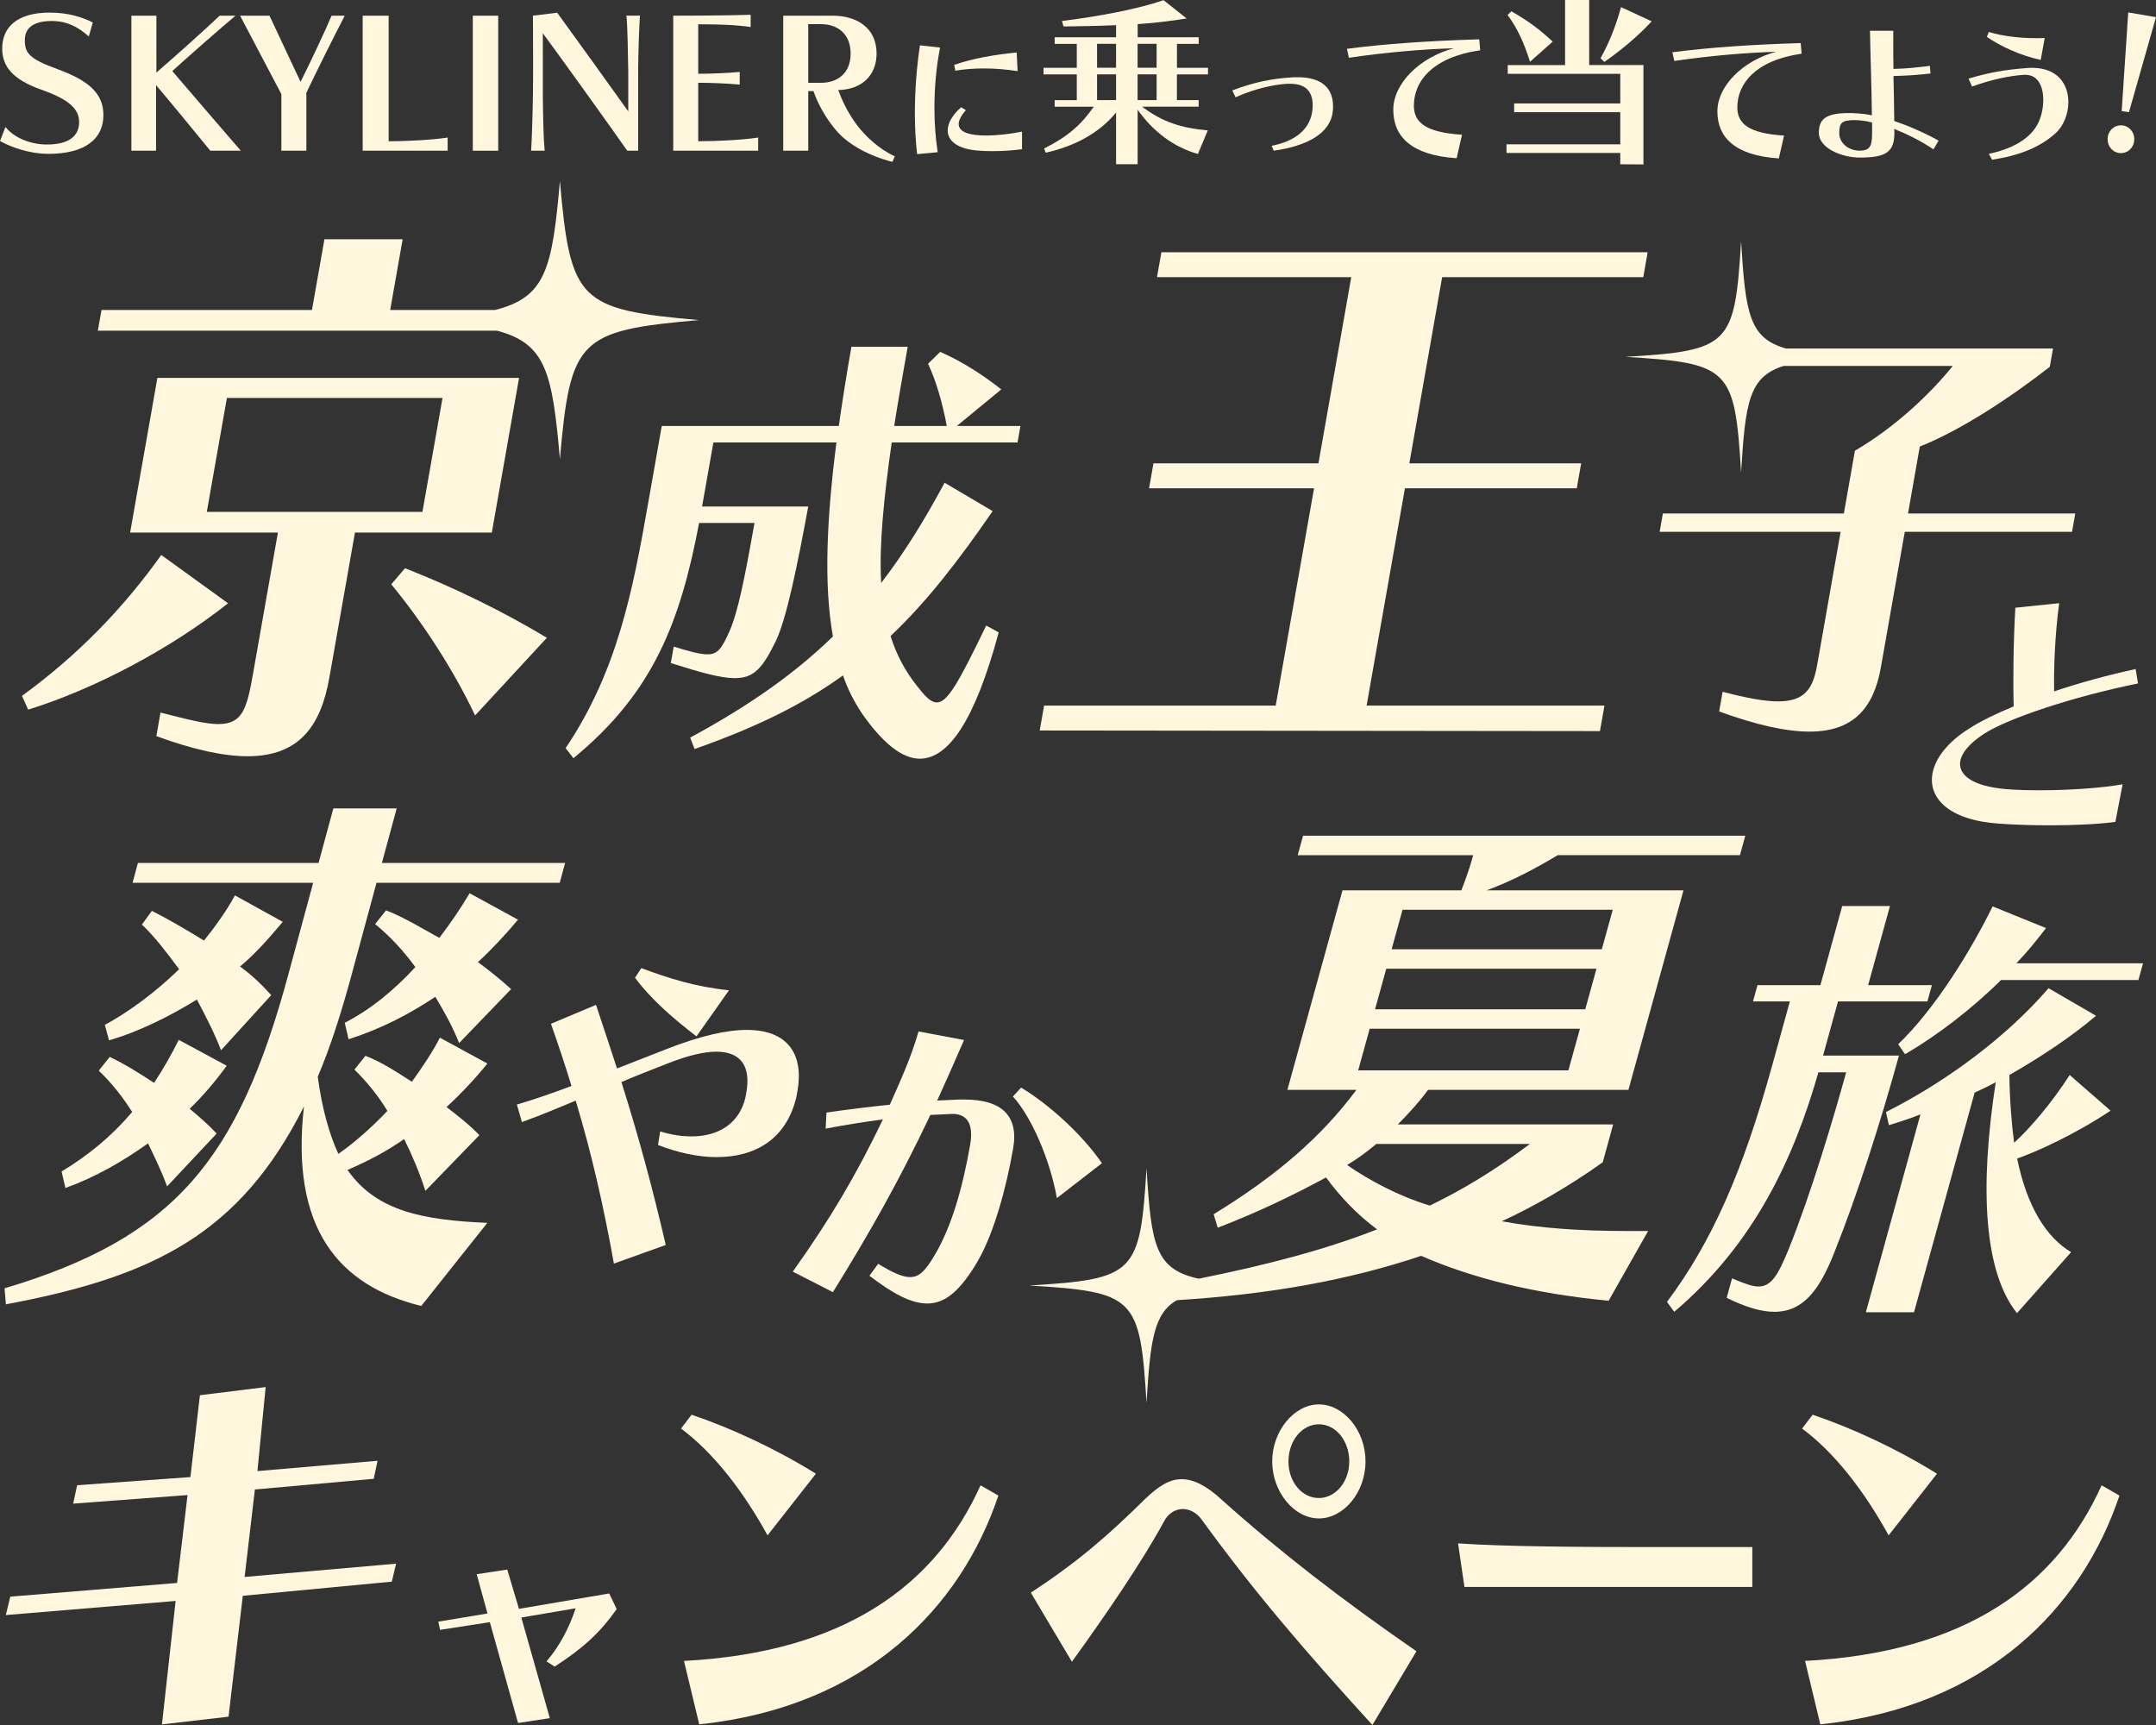 <?xml version="1.0" encoding="UTF-8"?>
<svg id="b" data-name="レイヤー 2" xmlns="http://www.w3.org/2000/svg" viewBox="0 0 500 400">
  <rect x="0" y="0" width="500" height="400" fill="#333333" stroke="none"/>
  <defs>
    <style>
      .d {
        fill: #fff6de;
      }
    </style>
  </defs>
  <g id="c" data-name="レイヤー 1">
    <g>
      <g>
        <path class="d" d="M93.93,131.76l-3.19,3.73c7.25,8.8,14.39,19.74,19.44,30.41l16.65-18.01c-10.01-6-21.05-11.47-32.9-16.13Zm-57.43-44.14l-6.32,35.87h34.27l-5.78,32.8c-1.44,8.14-2.45,11.61-8.05,11.61-2.94,0-7.15-1.07-13.4-2.67l-.96,5.47c8.77,3.2,15.71,4.66,21.18,4.66,11.87,0,16.96-6.93,18.95-18.27l5.93-33.6h31.74l6.32-35.87H36.5Zm61.47,31.07H47.96l4.66-26.41h50.01l-4.66,26.41Zm-60.57,10c-8.86,12.4-19.3,23.2-32.3,32.67l1.43,3.2c15.38-4.8,32.88-14,46.36-24.67l-15.49-11.2Z"/>
        <path class="d" d="M162.09,74.22c-27.85,2.43-29.82,4.39-32.24,32.24-1.76-20.17-3.28-26.76-14.57-29.78H22.69l.85-4.8h48.81l2.89-16.4h18.14l-2.89,16.4h24.32c11.72-2.96,13.26-9.46,15.04-29.91,2.42,27.85,4.39,29.82,32.24,32.25Z"/>
      </g>
      <path class="d" d="M213.32,175.93c-4.24,0-8.77-3.82-13.43-10.51-1.76-2.65-3.27-5.52-4.39-8.81-9.37,6.79-20.28,12.1-34.42,17.08l-1.02-2.65c13.73-7.43,24.27-14.86,33.1-23.45-2.13-11.99-1.47-27.17,.82-44.99h-28.54l-2.62,14.86h24.62c-2.43,13.16-5.01,26-7.52,31.2-2.98,6.05-4.91,8.59-9.48,8.59-3.29,0-7.84-1.27-14.87-3.5l.67-3.82c3.72,1.17,6.15,1.8,7.85,1.8,2.44,0,3.34-1.49,5.07-5.31,1.95-4.46,3.49-11.99,5.81-25.15h-12.84c-4.38,23.03-10.66,39.37-29.14,54.54l-1.82-2.33c12.08-17.93,15.62-36.82,19.1-56.56l3.2-18.14h41.06c.82-5.84,1.8-11.99,2.92-18.36h13.05c-1.16,6.58-2.25,12.73-3.13,18.36h12.2c-1.04-5.52-2.5-10.51-4.35-14.43l2.82-2.76c4.82,2.12,9.41,4.99,14.17,8.7l-10.31,8.49h14.75l-.67,3.82h-29.18c-1.86,12.95-2.94,23.88-2.45,32.58,5.23-6.79,9.97-14.43,14.71-23.24l11.15,6.58c-7.98,11.57-15.27,21.01-23.68,28.97,1.36,4.35,3.35,8.06,6.13,11.57,1.82,2.34,3.15,3.82,4.63,3.82,2.44,0,5.07-4.67,11.42-17.83l2.9,1.59c-5.52,20.48-11.64,29.29-18.32,29.29Z"/>
      <path class="d" d="M241.12,169.39l1.02-5.78h53.71l8.89-50.39h-38.26l1.02-5.78h38.26l7.61-43.17h-45.05l1.02-5.78h112.77l-1.02,5.78h-46.64l-7.61,43.17h39.85l-1.02,5.78h-39.85l-8.89,50.39h55.16l-1.04,5.92-129.92-.14Z"/>
      <path class="d" d="M490.57,190.59c-3.95,.52-9.5,.79-15.07,.79-4.13,0-8.3-.13-11.89-.39-11.61-.79-16.51-5.9-15.44-11.67,.65-3.54,3.55-7.27,8.45-10.35,2.73-1.77,6.28-3.47,10.38-5.18-.18-6.09-.08-14.81,.38-22.87l10.17-1.05c-.97,7.08-1.29,15.14-1.17,20.45,6.01-2.03,12.53-3.8,18.9-5.18l.55,3.34c-15.15,3.08-30.31,8.13-35.79,11.73-3.21,2.1-5.05,4.26-5.42,6.23-.59,3.21,2.76,5.9,10.68,6.55,2.3,.2,5.04,.26,7.86,.26,6.74,0,14.26-.52,19.1-1.38l-1.68,8.72Z"/>
      <path class="d" d="M481.28,119.07l-.75,4.25h-38.79l-5.55,31.46c-1.65,9.35-6.34,14.87-16.54,14.87-5.31,0-12.17-1.48-20.96-4.67l.8-4.57c5.69,1.49,9.81,2.23,12.89,2.23,6.38,0,8.11-3.19,9.05-8.5l5.43-30.82h-41.97l.75-4.25h41.97l2.57-14.56c9.47-5.53,17.54-13.28,22.7-19.66h-39.23c-8.01,2.5-8.88,8.31-9.87,24.71-1.47-24.16-2.66-25.34-26.81-26.81,24.15-1.46,25.34-2.65,26.81-26.81,1.01,16.75,1.89,22.46,10.39,24.87h61.95l-.75,4.25c-9.12,7.12-20.55,14.67-30.15,18.49l-2.73,15.52h38.79Z"/>
      <path class="d" d="M97.68,302.83c-19.3-4.73-30.36-18.14-27.19-46.25-14.86,29.52-34.89,39.48-69.12,45.87l-.32-3.71c39.42-11.75,54.17-29.77,65.8-72.7l5.78-21.34H30.74l1.25-4.6h41.89l3.43-12.65h14.69l-3.43,12.65h42.49l-1.25,4.6h-42.49l-5.78,21.34c-2.39,8.82-4.86,16.61-7.85,23.64,1,7.41,2.66,13.29,4.78,17.89,4.01-2.81,7.84-6.26,11.37-9.97-2.16-3.58-4.79-6.77-7.64-9.58l2.55-3.19c3.71,1.41,7.18,3.71,10.77,6.01,2.31-3.19,4.72-6.77,6.5-10.22l11.01,6c-2.9,3.58-6.27,7.16-9.48,10.09,2.69,2.04,5.56,4.34,7.62,6.52l-12.52,12.91c-1.3-4.09-3.13-8.43-4.93-12.01-4.01,2.81-8.09,4.98-13.13,7.16,6.76,9.71,17.79,11.63,32.43,12.27l-15.34,19.29Zm-58.94-27.73c-1.23-3.45-2.95-6.9-4.4-9.97-5.96,4.22-12.1,7.79-19.17,10.35l-.89-3.83c6.18-3.71,11.6-8.18,16.38-13.8-2.28-3.58-4.79-6.77-7.76-9.58l2.55-3.19c3.52,1.66,6.91,3.83,10.29,6.01,2.03-3.07,4.09-6.64,5.71-9.97l11.13,6.01c-2.5,3.45-5.51,7.03-8.6,9.97,2.16,1.79,4.5,3.83,6.27,5.75l-11.51,12.27Zm12.52-31.56c-1.4-3.71-3.68-8.18-5.6-11.76-6.21,3.83-13.32,7.41-20.38,9.46l-.96-3.58c5.65-3.07,11.83-7.67,17.22-12.91-2.64-3.58-5.75-7.67-8.63-10.35l2.31-3.19c4.02,2.04,8.38,4.6,12.09,6.9,2.55-3.19,5.24-6.9,7.17-10.48l11.1,6.13c-3.02,3.58-6.34,7.41-9.91,10.35,2.61,1.92,4.83,3.96,7.23,6.65l-11.65,12.78Zm55.22-1.66c-1.57-3.96-3.53-7.41-5.52-10.73-6.01,3.96-12.2,7.28-20.12,9.84l-.89-3.83c6.01-3.07,11.43-7.54,16.38-12.91-2.81-3.83-5.89-7.16-9.34-9.97l2.55-3.19c4.24,1.66,8.16,4.09,12.35,6.39,2.43-3.19,5-6.9,7.02-10.35l11.22,6.13c-2.86,3.45-6.24,7.03-9.29,9.84,2.61,1.92,5.48,4.22,7.69,6.26l-12.06,12.52Z"/>
      <path class="d" d="M426.26,232.19l-3.47,12.58h17.6c-4.25,15.4-9.62,32.27-15.09,45.9-3.29,8.28-7.05,13.52-13.79,13.52-3.02,0-6.65-1.05-11.07-3.25l1.24-4.51c2.7,1.15,4.61,1.89,6.12,1.89,2.92,0,4.52-2.51,7.03-8.7,5.11-12.68,10.31-30.07,13.32-40.97h-6.44c-5.7,19.91-14.79,39.71-33.44,55.54l-1.68-2.3c10.36-13.83,17.59-30.18,24.39-54.8l4.11-14.88h-8.55l1.04-3.77h14.59l5.06-18.34h11.07l-5.06,18.34h14.79l-1.04,3.77h-20.72Zm41.54,36.47c2.26,11.11,6.81,18.34,12.52,21.69l-12.56,14.15c-7.63-9.54-8.74-28.82-4.93-53.55-1.54,.84-3.28,1.68-4.89,2.41l-14.06,50.93h-11.17l12.67-45.9c-2.27,.94-5.15,1.89-7.33,2.51l-.67-3.04c14.37-7.23,28.23-17.71,37.7-28.71l11.01,6.39c-5.79,4.92-12.92,9.64-20.09,13.73,.05,5.66,.54,11.53,1.09,15.72,3.61-3.25,8.81-9.32,12.89-15.72l9.48,8.28c-8.5,5.66-17.22,9.53-21.68,11.11Zm-3.76-41.39c-6.65,6.6-14.82,12.89-22.25,17.18l-1.58-2.31c8.62-8.28,16.85-21.69,21.9-31.96l12.39,5.03c-2.19,2.83-4.19,5.34-6.88,8.17h29.37l-1.07,3.88h-31.89Z"/>
      <path class="d" d="M56.31,370.04l-3.31,28.03-15.44,1.79,3.17-28.63-39.38,3.28,1.03-4.27,38.69-3.18,2.42-20.38-26.52,1.99,.92-4.27,26.27-1.89,2.2-18.98,15.25-1.89-1.91,19.48,27.86-2.39-.89,4.18-27.56,2.48-2.38,20.28,35.13-3.08-1,4.17-34.53,3.28Z"/>
      <path class="d" d="M226.81,292.34c-4.06,6.9-7.52,9.92-11.77,9.92-3.71,0-7.88-2.22-13.41-6.43l2.03-2.78c3.35,2.06,5.64,3.09,7.42,3.09,2.24,0,3.7-1.75,5.67-5.08,3.93-6.59,6.5-15.63,8.24-25.62,.85-4.92-.77-7.14-4.09-7.14h-.15c-1.64,.08-3.35,.16-4.99,.24-7.19,15.15-13.9,27.05-22.6,41.09l-9.3-4.76c8.8-12.38,14.72-22.45,20.9-35.3-4.12,.56-8.8,1.27-13.28,2.14l.19-3.73c4.99-.71,10.05-1.35,14.69-1.82,2.29-5.16,4.89-10.79,6.66-16.98l10.55,1.98c-2.2,5.08-4.23,9.68-6.23,14.04,1.71-.08,3.43-.16,5.14-.24h1.08c8.73,0,12.72,3.73,11.4,11.34-1.61,9.28-4.51,19.75-8.15,26.02Zm18.29-14.52c-1.6-9.04-5.98-18.96-10.2-23.56l1.9-2.06c6.37,3.81,14.12,10.79,18.75,17.53l-10.45,8.09Z"/>
      <path class="d" d="M166.27,268.32c-4.3,0-8.99-.99-13.67-2.82l.5-3.15c2.64,.83,5.13,1.16,7.28,1.16,6.62,0,11.13-3.31,12.48-8.95,.08-.41,.15-.83,.21-1.16,1.06-5.8-.96-9.53-6.94-9.53-2.79,0-6.45,.83-11.09,2.65-4.04,1.57-7.64,2.98-10.93,4.39,3.94,12.43,7.17,24.36,10.29,37.78l-12.03,4.31c-2.37-13.17-5.09-25.27-8.86-37.78-4.65,1.91-7.26,3.07-12.47,4.97l-1.17-4.06c4.47-1.33,7.28-2.32,12.67-4.31-1.5-4.89-3.09-9.69-4.77-14.42l10.45-4.39c1.66,4.89,3.23,9.78,4.87,14.75,3.61-1.41,7.39-2.9,11.42-4.47,7.82-3.07,13.98-4.47,18.68-4.47,9.89,0,13.24,6.05,11.72,14.33-.06,.33-.14,.75-.21,1.16-2.27,9.78-9.5,14-18.43,14Zm-4.75-28c-5.17-3.98-10.34-8.37-14.25-13.59l1.45-2.24c6.49,2.4,12.44,4.31,20.34,5.14l-7.54,10.69Z"/>
      <path class="d" d="M339.62,367.99l-1.48-10.1c11.24,.76,28.85,.85,45.32,.85h22.92v9.25h-66.76Z"/>
      <path class="d" d="M128.62,386.45l-1.88-1.19c2.92-3.39,5.29-7.8,6.75-12.32l-12.59,2.14,6.61,23.33-7.37,1.13-6.54-23.39-11.54,1.79-.42-1.9,11.41-1.9-2.5-9.11,7.09-1.07,2.71,9.11,20.93-3.57,1.74,3.63c-3.96,5.59-7.93,9.16-14.4,13.33Z"/>
      <path class="d" d="M178,356.02c-5.8-10.57-12.79-19.38-20.07-24.76l2.46-3.21c9.15,3.11,19.29,7.77,28.83,13.68l-11.22,14.3Zm-15.84,43.83l-3.54-14.71c37.39-1.97,58.35-17.61,68.78-40.72l4.13,2.38c-8.66,25.9-30.7,49.01-69.37,53.05Z"/>
      <path class="d" d="M437.99,356.02c-5.8-10.57-12.79-19.38-20.07-24.76l2.46-3.21c9.15,3.11,19.29,7.77,28.83,13.68l-11.22,14.3Zm-15.84,43.83l-3.54-14.71c37.39-1.97,58.35-17.61,68.78-40.72l4.13,2.38c-8.66,25.9-30.7,49.01-69.37,53.05Z"/>
      <path class="d" d="M318.27,400c-15.78-17.34-27.19-30.56-39.7-47.78-1.09-1.45-2.68-2.3-4.27-2.3-1.69,0-3.37,.97-4.37,2.91-5.06,9.34-13.8,22.07-21.34,32.5l-9.53-16.01c10.72-7.03,17.76-13.1,26.6-21.83,3.08-2.91,5.56-4.49,8.34-4.49s5.76,1.45,9.43,4.85c13.1,11.76,27.99,23.28,45.06,35.05l-10.22,17.1Zm-12.41-47.9c-5.76,0-10.82-6.19-10.82-13.22s5.06-13.22,10.82-13.22,10.82,6.06,10.82,13.22-5.06,13.22-10.82,13.22Zm0-21.83c-3.87,0-7.05,3.76-7.05,8.61s3.18,8.49,7.05,8.49,7.05-3.76,7.05-8.49-3.08-8.61-7.05-8.61Z"/>
      <path class="d" d="M11.19,35.67c-4.28,0-8.52-1.48-11.19-2.97l1.27-3.26c1.99,2.54,5.85,4.07,9.62,4.07,5.3,0,7.46-2.12,7.46-5.21,0-2.84-2.03-5.13-8.64-7.46C2.71,18.39,.51,15.25,.51,11.23,.51,6.48,3.77,2.92,11.52,2.92c4.28,0,7.58,1.06,10,2.29l-.93,3.26c-2.54-2.33-5.21-3.6-8.6-3.6-4.87,0-6.23,2.12-6.23,4.41,0,2.97,.89,4.32,7.54,6.74,7.41,2.71,10.68,5.72,10.68,10.68,0,5.42-4.11,8.98-12.8,8.98Z"/>
      <path class="d" d="M48.77,34.95c-2.67-3.3-9.49-11.57-12.58-15.21v15.21h-5.72V3.64h5.8v13.18c4.24-3.64,12.12-10.72,14.66-13.18h3.69c-3.22,2.67-11.65,10.08-14.66,12.84,2.97,3.47,12.24,14.28,15.89,18.47h-7.08Z"/>
      <path class="d" d="M71.05,21.52v13.43h-5.8v-13.13L55.68,3.64h6.82l7.2,15.34c1.82-3.56,5.8-11.99,7.2-15.34h3.05c-2.25,4.32-6.82,13.47-8.9,17.88Z"/>
      <path class="d" d="M84.11,34.95V3.64h6.02v29.11c4.83,0,10.29-.34,13.68-.85v3.05h-19.7Z"/>
      <path class="d" d="M109.65,34.95V3.64h5.89v31.31h-5.89Z"/>
      <path class="d" d="M148,16.48v18.47h-2.54c-3.77-5.42-16.35-22.92-19.57-27.24v14.32c.04,5.04,.17,10.38,.42,12.92h-3.14c.17-2.63,.34-7.84,.42-12.84,.04-2.37,.04-5.25,.04-7.97,0-5.46-.04-10.51-.04-10.51l5.63-.68c3.52,4.83,13.47,18.64,16.48,22.88v-9.28c-.09-5.04-.17-10.38-.42-12.92h3.13c-.17,2.63-.38,7.84-.42,12.84Z"/>
      <path class="d" d="M156.13,34.95V3.64s11.48,0,17.96-.21v2.84c-3.39-.51-7.33-.64-12.16-.64v11.48c2.92,0,6.78-.17,9.62-.42v2.92c-2.75-.25-6.69-.42-9.62-.42v13.56c4.83,0,10.51-.34,13.9-.85v3.05h-19.7Z"/>
      <path class="d" d="M206.97,37.54c-5.46-1.4-10.04-3.94-12.75-6.95-2.75-3.09-4.7-6.82-5.55-9.45h-1.23v13.81h-5.8V3.64h11.52c5.21,0,10.13,2.58,10.13,8.77,0,4.91-3.26,8.35-8.9,8.47,.85,2.29,2.16,5.21,4.36,8.13,1.95,2.58,5.08,5.55,8.77,7.24l-.55,1.27Zm-16.56-31.94h-2.97v13.6h2.97c3.77,0,6.86-2.16,6.86-6.78s-3.09-6.82-6.86-6.82Z"/>
      <path class="d" d="M216.7,25.1c0,3.52,.28,7.01,.76,10.19l-4.77,.45c-.35-2.94-.52-6.19-.52-9.54,0-5.18,.41-10.64,1.18-15.69l4.66,.52c-.86,4.39-1.31,9.29-1.31,14.06Zm13.48,9.95c-1,0-1.97-.03-2.97-.1-5.18-.31-7.43-2.31-7.43-4.7,0-1.73,1.14-3.66,3.14-5.39l1.07,.69c-1.07,1.21-1.66,2.32-1.66,3.21,0,1.45,1.48,2.42,5.01,2.63,.45,.03,.9,.03,1.35,.03,2.8,0,5.91-.41,8.33-.9v4.08c-2.14,.28-4.49,.45-6.84,.45Zm-1.97-19.18c-2.32,0-4.53,.17-6.67,.52l-.24-1.35c4.39-1.52,9.26-2.35,14.48-2.87l.21,4.32c-2.73-.41-5.32-.62-7.77-.62Z"/>
      <path class="d" d="M272.94,17.24v5.97h5.04v1.52h-13.13c4.83,3.6,8.94,4.91,15.25,5.51l-2.29,5.46c-5.64-1.61-10.34-5.13-13.98-10.25v12.63h-5v-11.99c-3.98,4.87-9.74,7.84-16.31,9.32l-.38-.97c5.55-2.8,8.6-5.51,11.52-9.7h-9.07v-1.52h5.13v-5.97h-7.71v-1.53h7.71v-5.55h-5.13v-1.53h14.24v-2.8c-3.77,.17-8.43,.25-12.2,.3l-.34-1.27c8.43-1.06,17.41-2.71,23.56-4.83l5.34,4.24c-3.52,.59-7.92,1.1-11.35,1.31v3.05h14.15v1.53h-5.04v5.55h7.2v1.53h-7.2Zm-14.11-7.08h-4.41v5.55h4.41v-5.55Zm0,7.08h-4.41v5.97h4.41v-5.97Zm9.4-7.08h-4.41v5.55h4.41v-5.55Zm0,7.08h-4.41v5.97h4.41v-5.97Z"/>
      <path class="d" d="M295.4,34.95l-.49-1.14c5.61-1.1,9.05-3.94,9.47-8.45,.04-.34,.04-.68,.04-.98,0-3.22-1.67-4.96-5.26-4.96h-.61c-2.61,.15-7.2,.95-12.01,3.14l-.76-1.59c5.23-2.01,9.35-2.73,13.79-3.03,.45-.04,.87-.04,1.29-.04,5.57,0,8.29,2.42,8.29,6.78,0,.3,0,.61-.04,.91-.42,5.38-6.1,8.29-13.71,9.35Z"/>
      <path class="d" d="M327.89,24.46c0,4.05,2.92,6.25,11.17,6.78l-1.25,5.45c-10.57-.68-14.69-5.07-14.69-11.25s6.32-12.23,14.05-14.24c-6.36,.15-15.72,.91-24.35,2.2l-.45-2.08c8.64-1.14,19.09-1.86,30.68-2.2l.23,2.54c-11.1,1.59-15.38,7.23-15.38,12.8Z"/>
      <path class="d" d="M375.76,38.09v-2.63h-26.39v-1.99h26.39v-7.46h-24.61v-2.03h24.61v-6.86h-26.1v-2.03h13.3V0h5.59V15.08h12.58v23.05l-5.38-.04Zm-20.93-23.77c-1.4-4.36-2.84-7.63-5.21-10.85l.89-.85c4.03,2.33,6.44,4.11,9.58,7.03l-5.25,4.66Zm17.24,.04l-.89-.85c2.03-3.6,3.69-7.88,4.75-11.86l7.12,3.3c-3.3,3.52-6.65,6.35-10.97,9.41Z"/>
      <path class="d" d="M402.9,24.87c0,3.93,2.83,6.06,10.84,6.57l-1.21,5.29c-10.25-.66-14.25-4.92-14.25-10.91s6.13-11.86,13.63-13.81c-6.17,.15-15.24,.88-23.62,2.13l-.44-2.02c8.38-1.1,18.51-1.8,29.75-2.13l.22,2.46c-10.76,1.54-14.91,7.02-14.91,12.42Z"/>
      <path class="d" d="M448.4,34.64c-2.98-2.02-6.39-3.67-9.11-4.74,0,.29,.04,.59,.04,.84,0,4.44-1.8,5.8-8.04,5.8-4.04,0-9.48-2.13-9.48-5.73,0-3.2,1.62-4.59,6.94-4.59,.44,0,.92,0,1.43,.04,1.14,.04,2.79,.22,3.93,.48-.07-6.87-.33-13.19-.44-19.61h5.4v2.53c0,2.06,0,4.15,.04,6.32,3.23-.07,5.33-.33,8.45-.7l.15,1.76c-2.64,.33-5.51,.51-8.59,.59,.07,3.67,.15,6.72,.18,10.43,3.05,1.03,6.72,2.57,10.28,4.55l-1.18,2.02Zm-14.25-6.24c-1.29-.33-2.83-.55-4.04-.55-3.09,0-3.56,.7-3.56,3.05s2.24,4.04,4.74,4.04c2.76,0,2.87-1.54,2.87-4.74v-1.8Z"/>
      <path class="d" d="M461.99,37.03l-.77-1.36c5.33-1.1,9.37-3.38,11.24-6.72,.88-1.58,1.4-3.75,1.4-5.8,0-3.05-1.18-5.8-4.15-5.8h-.4c-3.38,.26-7.27,1.03-11.97,2.72l-.81-1.84c4.7-1.4,8.34-2.06,13.63-2.46,.4-.04,.77-.04,1.14-.04,5.95,0,8.38,3.89,8.38,7.93,0,2.76-1.1,5.55-3.01,7.27-3.67,3.31-8.56,5.18-14.66,6.1Zm11.28-23.14c-4.7-.99-9.4-3.2-12.49-5.33l.44-1.14c2.94,.88,6.83,1.43,10.95,1.43,.66,0,1.36,0,2.02-.04l-.92,5.07Z"/>
      <path class="d" d="M491.87,35.5c-1.74,0-3.09-1.4-3.09-3.22s1.36-3.22,3.09-3.22,3.09,1.4,3.09,3.22-1.36,3.22-3.09,3.22Zm1.87-9.49l-1.7-.25,1.52-22.88,6.44,1.1-6.27,22.03Z"/>
      <path class="d" d="M403.51,198.3l1.24-4.51h-102.55l-1.25,4.51h40.69c-.11,.38-.21,.75-.31,1.13-.56,2.01-1.63,5.01-2.42,7.02h-27.57l-12.78,46.27h16.01c-8.03,10.78-18.34,19.81-33.11,28.84l.94,3.13c9.15-3.51,17.76-7.65,25.12-11.66,3.33,4.52,7.24,8.65,11.85,12.04-11.93,4.67-25.36,8.22-41.38,11.44-10.07-2.21-11.01-7.66-12.1-25.63-1.48,24.52-2.69,25.72-27.21,27.21,24.52,1.48,25.73,2.69,27.21,27.2,.87-14.33,1.64-20.7,7.04-23.8,21.48-1.35,39.63-4.58,56.66-10.28,11.7,5.14,26.22,8.78,43.47,10.41l9.16-16.17h-5.06c-10.47,0-20.05-.63-28.87-2.26,7.59-3.51,15.46-8.03,23.4-13.67l2.42-8.78h-49.95c2.49-2.5,4.91-5.14,7.03-8.02h46.46l12.77-46.27h-45.62c6.04-2.26,10.98-4.89,16.46-8.15h42.25Zm-48.7,66.96c-8.2,6.14-15.43,10.53-23.21,14.29-7.11-2.13-13.93-5.77-19.19-9.4,2.46-1.51,4.41-2.89,6.77-4.89h35.63Zm8.92-17.06h-48.75l2.66-9.65h48.76l-2.67,9.65Zm3.91-14.16h-48.75l2.6-9.41h48.75l-2.6,9.41Zm6.37-23.08l-2.53,9.16h-48.75l2.53-9.16h48.75Z"/>
    </g>
  </g>
</svg>